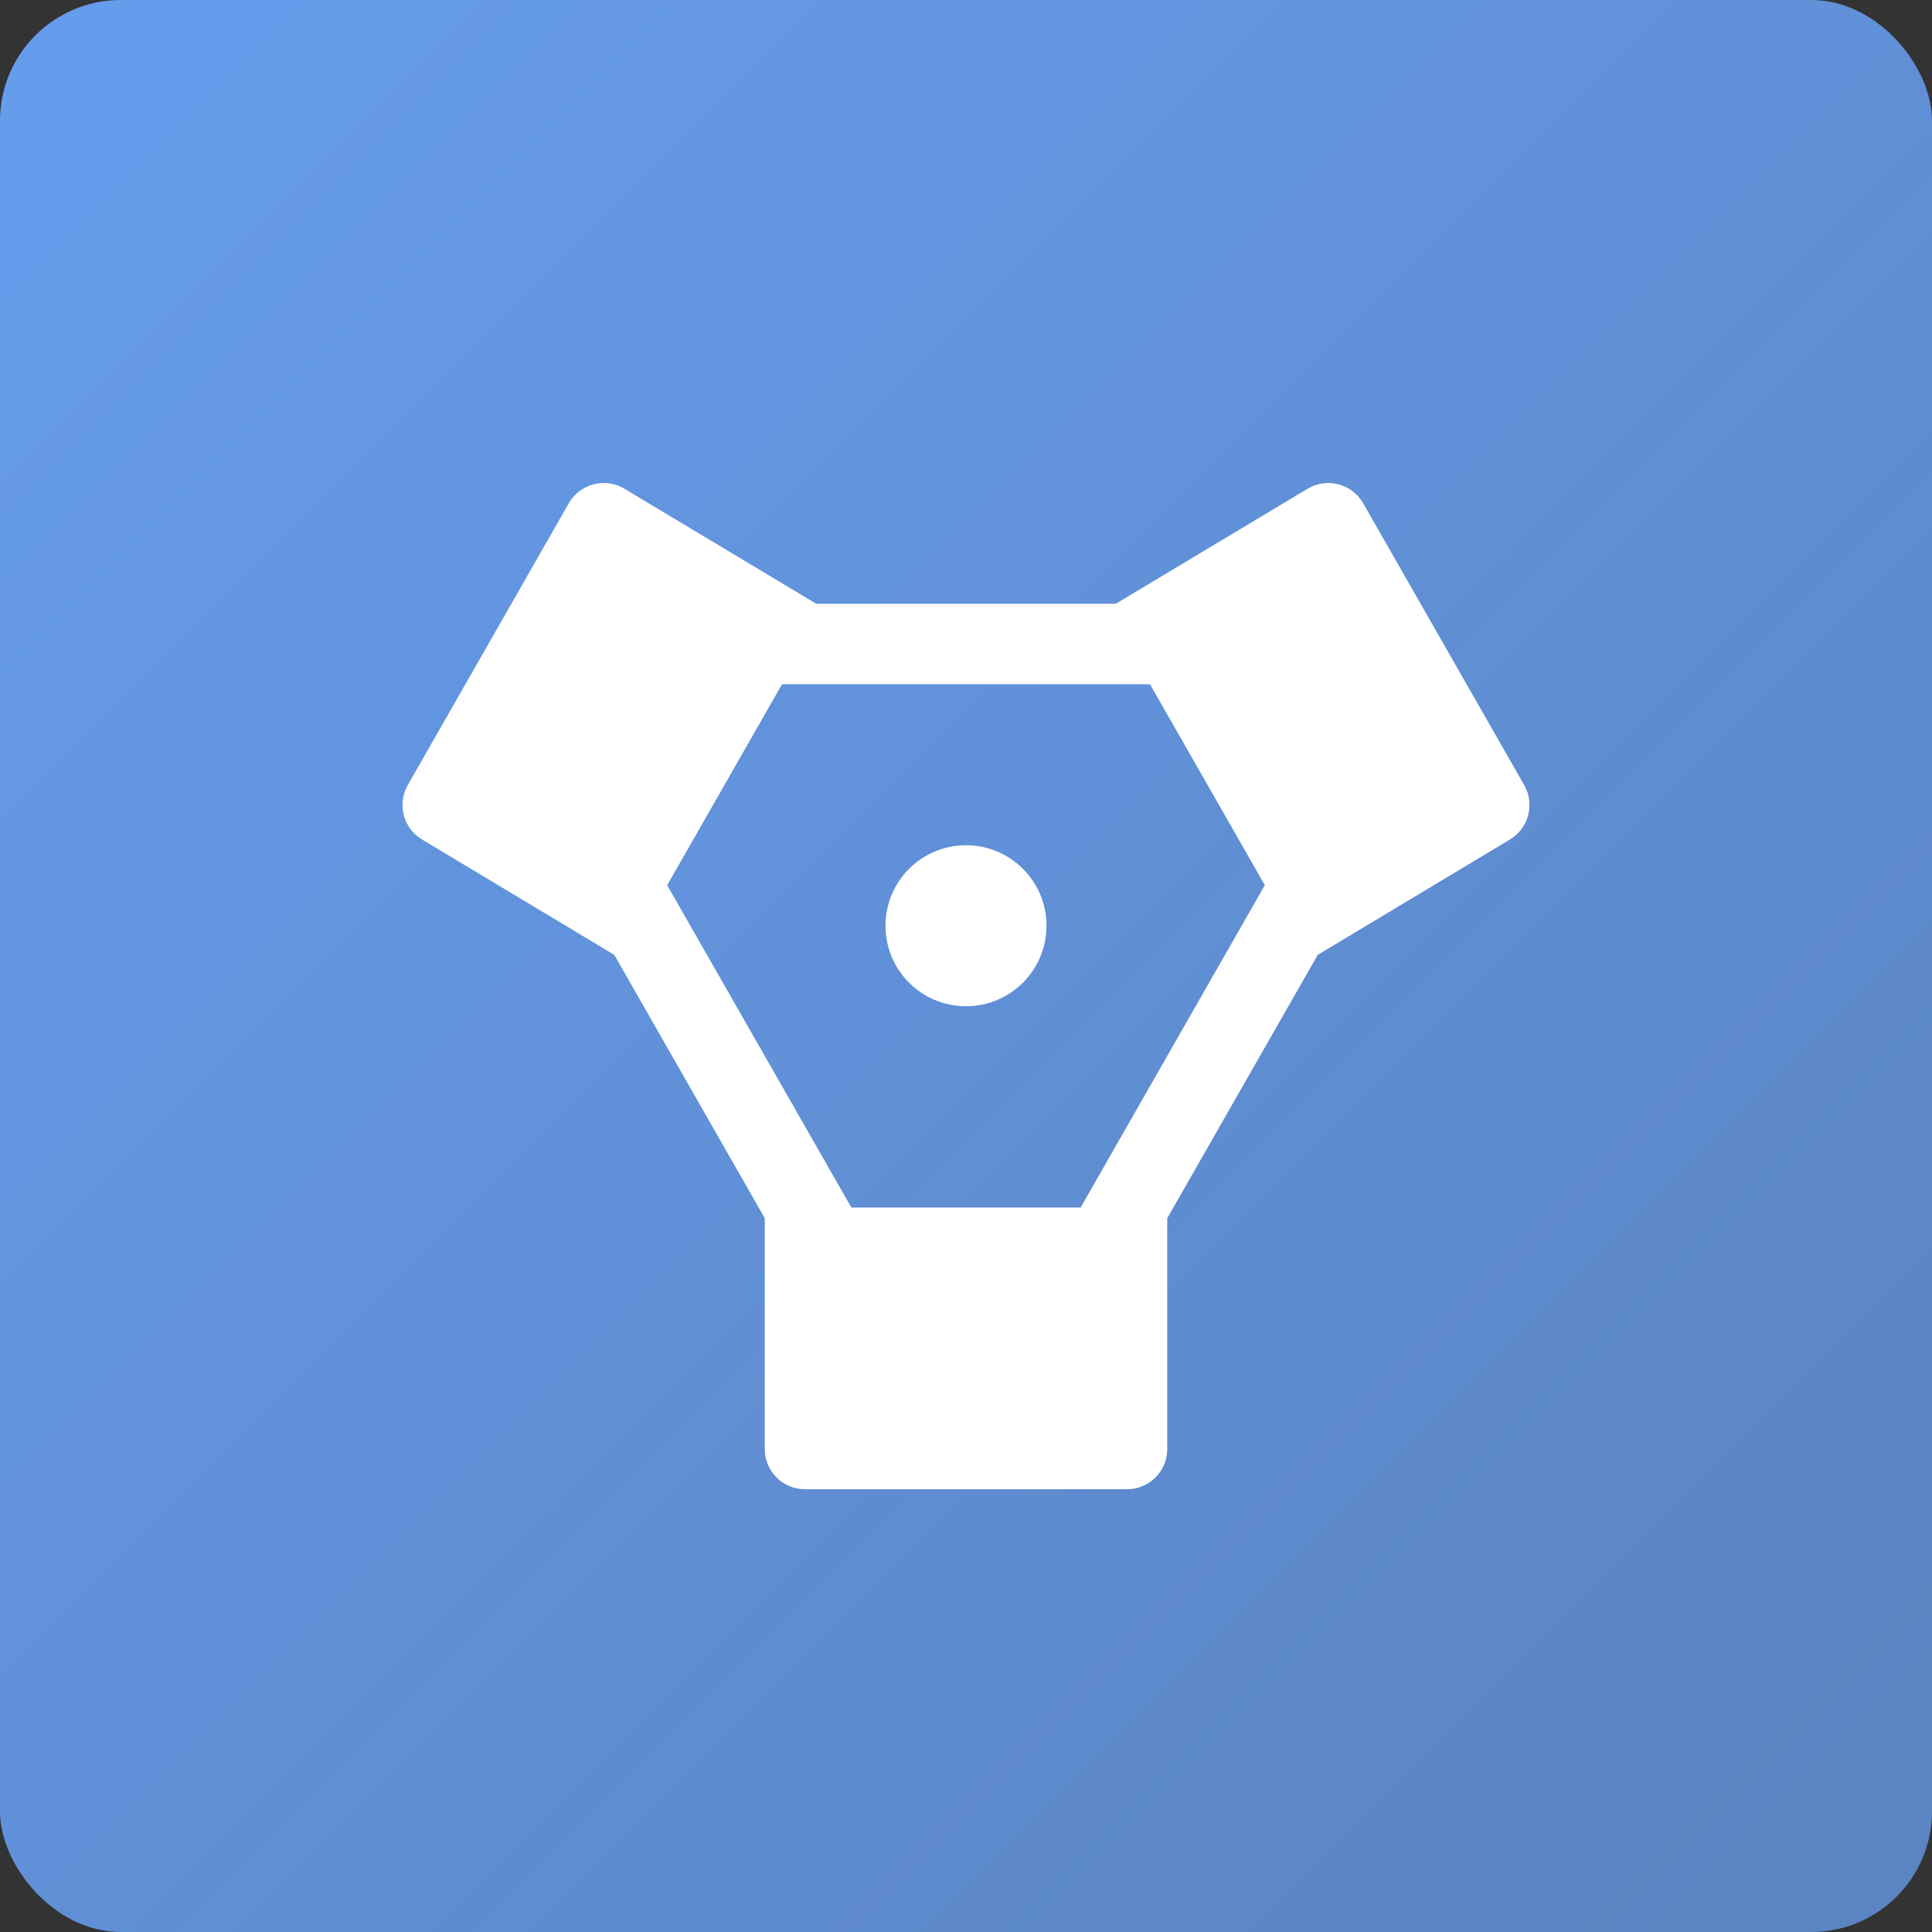 <svg width="48" height="48" viewBox="0 0 48 48" fill="none" xmlns="http://www.w3.org/2000/svg">
  <rect x="0" y="0" width="48" height="48" fill="#333333" stroke="none"/>
  <rect width="48" height="48" rx="3" fill="url(#paint0_linear_102_50)" />
  <path
    d="M24 25C25.105 25 26 24.105 26 23C26 21.895 25.105 21 24 21C22.895 21 22 21.895 22 23C22 24.105 22.895 25 24 25Z"
    fill="white" />
  <path
    d="M37.868 19.504L33.868 12.504C33.802 12.388 33.713 12.287 33.608 12.206C33.502 12.125 33.381 12.066 33.252 12.033C33.124 11.999 32.989 11.992 32.858 12.011C32.726 12.029 32.599 12.075 32.485 12.143L27.723 15H20.277L15.515 12.143C15.401 12.074 15.274 12.029 15.143 12.01C15.011 11.991 14.877 11.999 14.748 12.032C14.619 12.066 14.498 12.125 14.392 12.206C14.287 12.286 14.198 12.387 14.132 12.503L10.132 19.503C10.002 19.73 9.966 19.999 10.032 20.252C10.098 20.505 10.261 20.722 10.485 20.857L15.261 23.723L19 30.266V36C19 36.265 19.105 36.52 19.293 36.707C19.48 36.895 19.735 37 20 37H28C28.265 37 28.52 36.895 28.707 36.707C28.895 36.52 29 36.265 29 36V30.266L32.739 23.723L37.515 20.857C37.739 20.722 37.901 20.505 37.967 20.253C38.033 20 37.998 19.731 37.868 19.504ZM26.848 30H21.152L16.576 21.992L19.429 17H28.571L31.424 21.992L26.848 30Z"
    fill="white" />
  <defs>
    <linearGradient id="paint0_linear_102_50" x1="1.5" y1="2" x2="45.5" y2="46" gradientUnits="userSpaceOnUse">
      <stop stop-color="#669CEC" />
      <stop offset="1" stop-color="#669CEC" stop-opacity="0.77" />
    </linearGradient>
  </defs>
</svg>